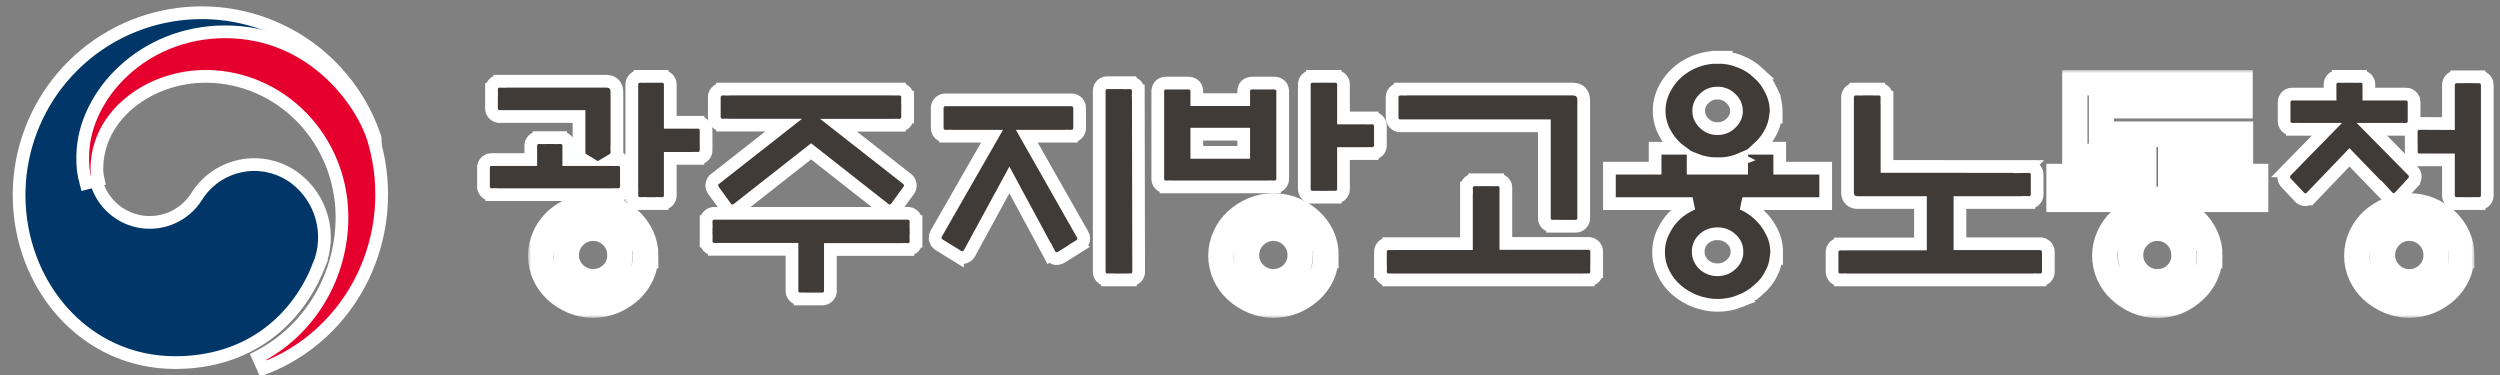 <svg width="393" height="59" viewBox="0 0 393 59" fill="none" xmlns="http://www.w3.org/2000/svg">
<rect x="0" y="0" width="393" height="59" fill="#808080" stroke="none"/>
<path d="M26.984 2.391C33.685 1.275 40.566 2.569 46.401 6.042C52.055 9.407 56.373 14.607 58.642 20.763L58.855 21.361L58.869 21.402V21.404C58.873 21.414 58.879 21.427 58.885 21.439C58.919 21.521 59 21.717 59 21.977L57.056 22.305C55.212 16.998 47.976 7.426 35.384 7.426C23.002 7.426 14.632 16.733 14.632 24.771V24.788C14.614 25.833 14.741 26.875 15.009 27.884L15.132 28.314L15.146 28.359L15.156 28.406C15.176 28.504 15.184 28.603 15.182 28.702C15.638 30.268 16.527 31.675 17.748 32.762C19.006 33.88 20.561 34.611 22.227 34.864C23.892 35.118 25.596 34.883 27.13 34.188C28.664 33.495 29.964 32.371 30.871 30.955C31.631 29.723 32.633 28.657 33.817 27.823C35.007 26.986 36.356 26.399 37.78 26.101C39.204 25.802 40.674 25.797 42.101 26.085C43.349 26.337 44.541 26.81 45.62 27.48L46.076 27.778L46.085 27.784L46.485 28.082C48.452 29.608 49.884 31.725 50.565 34.127C51.29 36.683 51.12 39.408 50.086 41.855L50.087 41.855C46.578 50.599 38.883 57 27.533 57C13.21 57 3 44.72 3 30.659L3.007 30.024C3.153 23.466 5.549 17.149 9.804 12.135C14.195 6.959 20.284 3.506 26.984 2.391Z" fill="#003668" stroke="white" stroke-width="2"/>
<path d="M35.398 5C42.372 5 47.805 7.829 51.688 11.361C55.548 14.874 57.915 19.115 58.773 22.062L58.963 22.732C60.839 29.671 60.156 37.09 57.028 43.553C53.8 50.225 48.207 55.376 41.395 57.937L40.587 56.11C44.54 54.078 47.87 50.948 50.198 47.067C52.527 43.187 53.761 38.711 53.759 34.144V34.143L53.752 33.597C53.688 30.871 53.137 28.18 52.125 25.66C51.045 22.972 49.463 20.53 47.471 18.476C45.478 16.421 43.113 14.792 40.513 13.682C38.075 12.641 35.475 12.074 32.842 12.007L32.315 12.001C23.511 12.001 15.231 18.076 15.231 26.546C15.239 27.139 15.311 27.73 15.446 28.307L13.51 28.804C13.131 27.448 12.962 26.039 13.008 24.63L13.015 24.188C13.299 14.894 22.473 5 35.398 5Z" fill="#E6002D" stroke="white" stroke-width="2"/>
<path d="M104.078 12.001V12.002C104.204 12.001 104.329 12.017 104.449 12.053L104.578 12.099L104.702 12.157C104.782 12.201 104.858 12.254 104.927 12.313L105.025 12.409L105.114 12.515C105.169 12.588 105.216 12.667 105.254 12.751L105.304 12.879L105.34 13.013C105.361 13.111 105.369 13.211 105.366 13.312V19.222H109.716V19.223C109.842 19.222 109.968 19.239 110.089 19.274L110.22 19.32L110.346 19.382C110.427 19.427 110.503 19.48 110.572 19.542L110.671 19.641L110.759 19.749C110.813 19.825 110.86 19.906 110.896 19.991L110.944 20.123L110.979 20.259C110.997 20.358 111.002 20.458 110.997 20.559V23.582C111.002 23.73 110.982 23.878 110.936 24.019C110.878 24.193 110.784 24.353 110.659 24.487C110.535 24.622 110.383 24.727 110.214 24.797C110.056 24.862 109.886 24.894 109.716 24.893V24.895H105.366V30.69C105.372 30.843 105.351 30.995 105.302 31.141C105.241 31.32 105.14 31.485 105.008 31.62C104.875 31.755 104.714 31.859 104.537 31.924C104.39 31.977 104.234 32.001 104.078 31.998V31.999H100.618V31.998C100.463 32.001 100.308 31.978 100.161 31.925C99.987 31.862 99.827 31.761 99.695 31.63C99.563 31.498 99.462 31.339 99.397 31.163C99.344 31.016 99.319 30.86 99.322 30.704H99.321V13.312C99.317 13.162 99.339 13.013 99.387 12.871L99.439 12.741C99.497 12.614 99.577 12.498 99.674 12.396L99.776 12.301C99.883 12.211 100.004 12.139 100.134 12.088L100.267 12.044C100.381 12.013 100.499 12 100.618 12.002V12.001H104.078ZM78.549 12.771V12.77H95.198C95.526 12.77 96.118 12.797 96.548 13.253C96.96 13.69 96.98 14.268 96.98 14.592V23.972H96.978C96.981 24.125 96.958 24.279 96.906 24.424C96.844 24.597 96.745 24.754 96.617 24.885C96.541 24.962 96.456 25.029 96.363 25.084H97.183V25.085C97.3 25.083 97.418 25.096 97.531 25.127L97.663 25.17L97.789 25.227C97.871 25.27 97.948 25.322 98.019 25.382L98.121 25.477L98.212 25.584C98.268 25.658 98.316 25.738 98.356 25.822L98.407 25.952L98.444 26.087C98.466 26.188 98.474 26.291 98.471 26.395V29.273C98.477 29.426 98.456 29.578 98.408 29.723C98.35 29.898 98.255 30.058 98.13 30.192C98.005 30.327 97.852 30.434 97.683 30.504C97.524 30.57 97.354 30.601 97.183 30.6V30.602H77.292V30.599C77.126 30.601 76.96 30.574 76.805 30.513C76.629 30.443 76.47 30.334 76.341 30.195C76.212 30.056 76.114 29.89 76.058 29.708C76.013 29.564 75.995 29.414 76.003 29.265V26.416C75.995 26.265 76.013 26.113 76.059 25.968L76.109 25.832C76.168 25.7 76.25 25.579 76.35 25.475L76.455 25.376C76.566 25.284 76.691 25.211 76.826 25.161L76.964 25.119C77.071 25.093 77.181 25.082 77.292 25.084H83.438V22.947C83.433 22.797 83.453 22.647 83.501 22.504L83.553 22.374C83.611 22.247 83.691 22.131 83.787 22.03L83.889 21.935C83.995 21.845 84.116 21.773 84.246 21.723L84.378 21.68C84.492 21.649 84.609 21.636 84.727 21.638V21.637H88.123V21.638C88.241 21.636 88.358 21.649 88.472 21.68L88.605 21.723L88.731 21.78C88.813 21.823 88.89 21.875 88.961 21.935L89.062 22.03L89.153 22.137C89.21 22.21 89.258 22.29 89.297 22.374L89.349 22.504L89.386 22.64C89.407 22.741 89.415 22.844 89.412 22.947V25.084H91.629C91.538 25.029 91.454 24.964 91.379 24.888C91.246 24.752 91.146 24.589 91.085 24.409C91.036 24.265 91.015 24.113 91.02 23.962V18.31L78.55 18.317L78.549 18.316C78.377 18.318 78.207 18.285 78.049 18.22C77.879 18.149 77.727 18.044 77.602 17.909C77.476 17.775 77.381 17.614 77.323 17.439C77.276 17.297 77.256 17.147 77.261 16.997V14.057H77.262C77.259 13.902 77.282 13.748 77.335 13.602L77.39 13.473C77.451 13.348 77.533 13.235 77.632 13.137L77.735 13.044C77.844 12.957 77.966 12.89 78.097 12.843L78.23 12.803C78.334 12.778 78.441 12.768 78.549 12.771Z" fill="#413B38" stroke="white" stroke-width="2"/>
<path d="M142.709 33.537C142.833 33.536 142.957 33.553 143.076 33.588L143.203 33.633L143.325 33.69C143.405 33.732 143.479 33.783 143.548 33.842L143.646 33.935L143.734 34.037C143.789 34.108 143.836 34.185 143.875 34.267L143.927 34.392L143.965 34.523C143.99 34.627 144 34.734 143.998 34.842H143.999V37.926H143.998C144.001 38.08 143.978 38.233 143.926 38.379C143.864 38.552 143.765 38.709 143.637 38.84C143.509 38.971 143.354 39.072 143.184 39.138C143.032 39.196 142.871 39.223 142.709 39.221V39.223H130.537V45.587C130.551 45.714 130.547 45.843 130.522 45.97C130.485 46.16 130.406 46.338 130.29 46.492C130.174 46.646 130.024 46.772 129.853 46.859C129.681 46.947 129.493 46.995 129.301 46.999H125.793V46.997C125.629 46.999 125.465 46.973 125.312 46.913C125.138 46.845 124.981 46.74 124.853 46.605C124.724 46.469 124.626 46.307 124.566 46.13C124.518 45.986 124.497 45.834 124.502 45.683V39.191H112.291V39.19C112.129 39.191 111.968 39.165 111.816 39.106C111.646 39.041 111.491 38.939 111.363 38.809C111.235 38.678 111.136 38.52 111.074 38.348C111.022 38.202 110.999 38.048 111.002 37.895H111.001V34.842H111.002C110.999 34.689 111.022 34.536 111.073 34.392L111.125 34.267C111.183 34.145 111.26 34.033 111.354 33.935L111.452 33.842C111.555 33.754 111.672 33.684 111.797 33.633L111.924 33.588C112.043 33.553 112.167 33.536 112.291 33.537H142.709ZM141.39 14.001V14.002C141.514 14.001 141.638 14.017 141.758 14.052L141.885 14.096L142.007 14.153C142.086 14.196 142.16 14.247 142.229 14.305L142.327 14.398L142.415 14.501C142.47 14.572 142.518 14.649 142.557 14.73L142.608 14.855L142.646 14.985C142.671 15.09 142.682 15.197 142.68 15.305H142.681V18.382H142.68C142.682 18.535 142.659 18.687 142.608 18.831C142.548 19.002 142.452 19.158 142.327 19.289C142.202 19.42 142.051 19.523 141.885 19.591C141.728 19.655 141.559 19.686 141.39 19.685V19.686H131.816L142.635 28.159L142.698 28.209L142.754 28.27C142.976 28.511 143.1 28.828 143.1 29.157C143.1 29.454 142.998 29.739 142.815 29.97L140.864 32.657L140.82 32.718L140.768 32.772C140.649 32.892 140.507 32.988 140.352 33.053C140.196 33.118 140.028 33.151 139.859 33.151C139.691 33.151 139.523 33.118 139.367 33.053C139.241 33 139.125 32.927 139.022 32.838L127.504 23.791L115.982 32.839C115.879 32.929 115.762 33.002 115.635 33.055C115.518 33.103 115.395 33.133 115.271 33.145L115.145 33.152C114.977 33.152 114.81 33.119 114.654 33.055C114.499 32.99 114.358 32.896 114.238 32.777L114.182 32.722L114.136 32.657L112.184 29.97C112.027 29.771 111.929 29.532 111.905 29.28L111.9 29.157L111.905 29.034C111.932 28.75 112.052 28.481 112.246 28.27L112.301 28.209L112.365 28.159L123.188 19.671H113.579V19.668C113.415 19.67 113.251 19.644 113.098 19.584C112.924 19.516 112.767 19.411 112.639 19.276C112.51 19.141 112.412 18.978 112.353 18.801C112.305 18.658 112.283 18.508 112.288 18.357V15.312C112.283 15.162 112.305 15.013 112.353 14.87L112.404 14.739C112.463 14.613 112.542 14.497 112.639 14.396L112.74 14.3C112.847 14.21 112.968 14.138 113.098 14.087L113.229 14.044C113.343 14.013 113.461 14.001 113.579 14.003V14.001H141.39Z" fill="#413B38" stroke="white" stroke-width="2"/>
<path d="M174.107 13.002H177.646V13.003C177.752 13.001 177.858 13.01 177.962 13.034L178.094 13.072L178.221 13.125C178.303 13.164 178.381 13.212 178.454 13.269L178.56 13.36L178.654 13.462C178.714 13.534 178.765 13.612 178.808 13.696L178.864 13.826L178.906 13.961C178.933 14.067 178.943 14.177 178.941 14.287H178.942L178.997 42.687C179.002 42.84 178.982 42.993 178.932 43.139C178.87 43.319 178.769 43.481 178.638 43.614C178.507 43.748 178.349 43.85 178.178 43.915C178.025 43.973 177.864 43.999 177.702 43.997V43.999H174.094V43.998C173.938 44.001 173.781 43.978 173.633 43.925C173.454 43.86 173.291 43.755 173.155 43.617C173.02 43.479 172.916 43.311 172.855 43.123C172.808 42.976 172.789 42.821 172.798 42.667V14.302C172.792 14.146 172.814 13.989 172.866 13.842L172.923 13.707C172.987 13.576 173.073 13.457 173.177 13.356L173.286 13.263C173.4 13.175 173.527 13.108 173.662 13.063L173.799 13.027C173.9 13.006 174.004 12.998 174.107 13.002ZM168.422 15.699C168.546 15.698 168.67 15.715 168.789 15.749L168.917 15.793L169.04 15.851C169.12 15.893 169.196 15.944 169.266 16.003L169.366 16.098L169.456 16.202C169.512 16.275 169.56 16.355 169.6 16.439L169.652 16.569L169.689 16.705C169.711 16.805 169.72 16.907 169.718 17.009V20.108C169.722 20.259 169.7 20.409 169.651 20.551C169.59 20.731 169.488 20.893 169.357 21.026C169.227 21.16 169.068 21.262 168.896 21.327C168.744 21.385 168.583 21.41 168.422 21.408V21.41H161.411L170.151 36.798C170.209 36.888 170.257 36.983 170.291 37.085L170.329 37.226L170.353 37.369C170.367 37.514 170.358 37.66 170.325 37.803C170.281 37.992 170.195 38.169 170.076 38.32C169.975 38.449 169.85 38.555 169.711 38.638L169.712 38.639L166.864 40.421L166.843 40.435L166.82 40.447C166.596 40.572 166.172 40.751 165.686 40.581C165.253 40.429 165.037 40.09 164.935 39.885L164.934 39.886L158.673 28.282L152.435 39.749L152.432 39.756C152.339 39.923 152.116 40.279 151.668 40.431C151.18 40.596 150.758 40.415 150.511 40.261V40.262L147.663 38.503L147.63 38.481C147.523 38.409 147.185 38.183 147.053 37.747C146.911 37.282 147.085 36.886 147.199 36.677L147.204 36.667L147.209 36.658L155.951 21.41H148.629V21.408C148.467 21.41 148.306 21.385 148.153 21.327C147.982 21.262 147.824 21.16 147.693 21.026C147.563 20.893 147.461 20.731 147.399 20.551C147.351 20.409 147.328 20.259 147.332 20.108V17.009C147.328 16.86 147.35 16.711 147.398 16.569L147.45 16.439C147.509 16.313 147.588 16.198 147.684 16.098L147.784 16.003C147.889 15.915 148.007 15.844 148.133 15.793L148.262 15.749C148.381 15.715 148.505 15.698 148.629 15.699H168.422Z" fill="#413B38" stroke="white" stroke-width="2"/>
<path d="M209.899 12V12.002C210.022 12.001 210.144 12.016 210.262 12.049L210.388 12.091L210.511 12.148C210.59 12.189 210.666 12.239 210.736 12.297L210.837 12.39L210.929 12.494C210.986 12.567 211.035 12.646 211.075 12.73L211.129 12.861L211.168 12.998C211.191 13.098 211.2 13.201 211.197 13.305V18.541H215.708V18.542C215.821 18.54 215.935 18.552 216.045 18.58L216.174 18.62L216.299 18.674C216.38 18.714 216.457 18.764 216.529 18.821L216.632 18.914L216.726 19.019C216.784 19.092 216.835 19.171 216.876 19.257L216.931 19.389L216.97 19.527C216.993 19.63 217.002 19.735 216.998 19.841V22.834C217.003 22.986 216.981 23.137 216.932 23.28C216.87 23.459 216.77 23.619 216.642 23.751C216.513 23.883 216.36 23.983 216.194 24.049C216.039 24.11 215.873 24.139 215.708 24.138V24.139H211.197V29.702C211.201 29.854 211.178 30.005 211.128 30.148C211.064 30.33 210.96 30.492 210.828 30.624C210.696 30.756 210.538 30.856 210.368 30.919C210.218 30.975 210.059 31 209.899 30.998V30.999H206.327V30.998C206.162 30.999 205.996 30.971 205.841 30.909C205.675 30.844 205.522 30.743 205.394 30.611C205.265 30.48 205.165 30.32 205.104 30.141C205.054 29.997 205.032 29.846 205.037 29.694V13.333C205.029 13.181 205.047 13.03 205.094 12.885L205.146 12.75C205.204 12.62 205.285 12.501 205.382 12.399L205.483 12.304C205.589 12.214 205.708 12.143 205.835 12.093L205.964 12.049C206.082 12.015 206.205 12.001 206.327 12.002V12H209.899ZM186.84 13.067C187.017 13.067 187.441 13.088 187.78 13.43C188.117 13.769 188.138 14.19 188.138 14.372V15.659H195.511V14.372C195.511 14.212 195.523 13.783 195.858 13.438C196.202 13.084 196.639 13.067 196.809 13.067H200.341L200.513 13.075C200.723 13.096 201.034 13.172 201.292 13.438C201.627 13.783 201.639 14.212 201.639 14.372V28.084C201.644 28.24 201.621 28.396 201.568 28.543C201.503 28.727 201.396 28.89 201.261 29.023C201.125 29.155 200.963 29.253 200.789 29.314C200.644 29.364 200.493 29.385 200.341 29.382V29.384H183.3V29.382C183.148 29.385 182.996 29.364 182.852 29.314C182.678 29.253 182.516 29.154 182.38 29.023C182.244 28.89 182.138 28.727 182.072 28.543C182.02 28.396 181.997 28.24 182.002 28.084V14.372C182.002 14.19 182.023 13.769 182.359 13.43C182.699 13.088 183.123 13.067 183.3 13.067H186.84ZM188.138 23.953H195.511V21.09H188.138V23.953Z" fill="#413B38" stroke="white" stroke-width="2"/>
<path d="M235.422 28.258C235.531 28.256 235.639 28.266 235.745 28.291L235.88 28.331L236.01 28.386C236.094 28.427 236.174 28.477 236.248 28.536L236.354 28.631L236.449 28.737C236.508 28.812 236.559 28.893 236.601 28.98L236.655 29.113L236.694 29.252C236.717 29.355 236.725 29.461 236.722 29.566V38.266H249.698C249.823 38.265 249.948 38.282 250.068 38.316L250.198 38.361L250.322 38.419C250.403 38.462 250.478 38.514 250.548 38.573L250.648 38.669L250.738 38.774C250.794 38.848 250.843 38.928 250.882 39.013L250.934 39.143L250.971 39.277C250.993 39.377 251.001 39.48 250.998 39.582V42.699H250.997C251 42.856 250.976 43.012 250.922 43.159C250.858 43.334 250.757 43.492 250.627 43.622C250.497 43.752 250.341 43.853 250.171 43.917C250.019 43.974 249.859 44 249.698 43.998V43.999H218.302V43.998C218.141 44 217.98 43.974 217.829 43.917C217.659 43.853 217.503 43.752 217.373 43.622C217.243 43.492 217.142 43.334 217.078 43.159C217.024 43.012 217 42.856 217.003 42.699H217.002V39.621C216.998 39.472 217.019 39.323 217.066 39.182L217.118 39.052C217.177 38.925 217.256 38.809 217.352 38.708L217.452 38.613C217.557 38.524 217.675 38.452 217.802 38.4L217.932 38.355C218.052 38.321 218.177 38.305 218.302 38.306V38.305H230.524V29.558H230.525C230.522 29.401 230.547 29.245 230.601 29.098L230.655 28.97C230.717 28.845 230.798 28.732 230.896 28.634L230.998 28.542C231.105 28.456 231.224 28.388 231.352 28.34L231.481 28.299C231.593 28.27 231.709 28.256 231.824 28.258V28.257H235.422V28.258ZM247.146 14.001C247.491 14.001 248.08 14.034 248.512 14.487C248.929 14.925 248.956 15.505 248.956 15.847V34.231C248.965 34.385 248.948 34.539 248.901 34.685C248.842 34.873 248.739 35.043 248.604 35.182C248.47 35.321 248.305 35.426 248.125 35.491C247.977 35.545 247.821 35.569 247.665 35.565H244.067V35.563C243.905 35.566 243.744 35.54 243.592 35.481C243.419 35.416 243.261 35.313 243.131 35.179C243.001 35.044 242.901 34.882 242.84 34.702C242.791 34.557 242.77 34.404 242.775 34.251V19.767L220.142 19.774L220.141 19.773C219.985 19.776 219.83 19.753 219.683 19.7C219.506 19.637 219.343 19.535 219.209 19.4C219.075 19.266 218.971 19.101 218.908 18.918C218.858 18.772 218.836 18.618 218.841 18.464V15.31C218.837 15.159 218.859 15.01 218.907 14.867L218.96 14.735C219.02 14.607 219.102 14.491 219.2 14.39L219.303 14.295C219.41 14.206 219.531 14.135 219.661 14.085L219.793 14.043C219.906 14.013 220.023 14.001 220.141 14.003V14.001H247.146Z" fill="#413B38" stroke="white" stroke-width="2"/>
<path d="M295.333 14.001V14.002C295.455 14.001 295.577 14.016 295.695 14.049L295.821 14.092L295.942 14.148C296.021 14.189 296.096 14.238 296.166 14.295L296.267 14.386L296.356 14.488C296.413 14.559 296.462 14.636 296.503 14.719L296.558 14.846L296.598 14.979C296.624 15.085 296.634 15.195 296.632 15.305H296.633V26.161L318.939 26.177L318.938 26.178C319.055 26.176 319.171 26.189 319.283 26.219L319.414 26.26L319.54 26.315C319.622 26.357 319.7 26.407 319.771 26.466L319.875 26.56L319.968 26.665C320.026 26.739 320.076 26.819 320.117 26.904L320.172 27.037L320.211 27.175C320.233 27.275 320.242 27.378 320.239 27.481V30.503C320.248 30.658 320.229 30.814 320.181 30.962C320.119 31.15 320.015 31.32 319.879 31.458C319.743 31.596 319.578 31.7 319.399 31.764C319.251 31.817 319.095 31.84 318.938 31.837V31.838H308.104V38.315H320.698V38.315C320.822 38.315 320.945 38.33 321.064 38.364L321.193 38.408L321.316 38.465C321.397 38.507 321.473 38.558 321.543 38.617L321.644 38.712L321.734 38.817C321.791 38.891 321.839 38.97 321.879 39.055L321.932 39.185L321.97 39.321C321.992 39.422 322.001 39.524 321.998 39.627V42.691C322.003 42.847 321.981 43.002 321.93 43.149C321.865 43.333 321.76 43.497 321.625 43.631C321.49 43.764 321.328 43.865 321.152 43.927C321.006 43.978 320.852 44.001 320.698 43.998V43.999H289.302V43.998C289.148 44.001 288.994 43.978 288.848 43.927C288.672 43.865 288.51 43.764 288.375 43.631C288.24 43.497 288.135 43.333 288.07 43.149C288.019 43.002 287.997 42.847 288.002 42.691V39.666C287.998 39.516 288.02 39.366 288.068 39.224L288.121 39.094C288.181 38.967 288.26 38.851 288.356 38.751L288.457 38.656C288.562 38.568 288.681 38.498 288.807 38.447L288.936 38.403C289.055 38.369 289.178 38.354 289.302 38.355V38.353H301.896V31.838H291.993C291.65 31.838 291.24 31.751 290.905 31.45C290.556 31.136 290.434 30.717 290.434 30.354V15.305C290.43 15.154 290.452 15.003 290.501 14.86L290.556 14.729C290.617 14.6 290.699 14.484 290.798 14.384L290.901 14.289C291.009 14.201 291.13 14.132 291.259 14.083L291.39 14.042C291.502 14.013 291.618 14.001 291.734 14.003V14.001H295.333Z" fill="#413B38" stroke="white" stroke-width="2"/>
<path d="M389.705 12.072V12.073C389.831 12.072 389.956 12.088 390.076 12.123L390.206 12.169L390.329 12.227C390.41 12.271 390.485 12.324 390.555 12.384L390.654 12.479L390.743 12.585C390.798 12.658 390.845 12.738 390.884 12.821L390.935 12.95L390.972 13.084C390.994 13.185 391.001 13.29 390.998 13.394V30.686C391.003 30.837 390.982 30.988 390.934 31.132C390.874 31.31 390.775 31.473 390.646 31.607C390.516 31.742 390.359 31.846 390.186 31.913C390.032 31.973 389.869 31.999 389.705 31.997V31.999H386.188V31.997C386.024 31.999 385.861 31.973 385.707 31.913C385.534 31.846 385.376 31.742 385.247 31.607C385.118 31.473 385.019 31.31 384.959 31.132C384.911 30.988 384.89 30.837 384.895 30.686V25.131H380.356C380.206 25.136 380.056 25.115 379.913 25.067C379.734 25.008 379.57 24.909 379.434 24.777C379.297 24.646 379.191 24.485 379.125 24.306C379.07 24.157 379.045 23.999 379.048 23.841H379.047V20.717C379.042 20.566 379.063 20.414 379.111 20.27L379.164 20.14C379.223 20.013 379.302 19.896 379.399 19.795L379.502 19.7C379.609 19.611 379.729 19.539 379.859 19.488L379.991 19.445C380.106 19.415 380.225 19.401 380.345 19.403L380.346 19.402L384.895 19.428V13.394C384.89 13.243 384.91 13.093 384.957 12.95L385.008 12.821C385.065 12.695 385.144 12.58 385.238 12.479L385.337 12.384C385.441 12.294 385.559 12.221 385.687 12.169L385.815 12.123C385.936 12.088 386.062 12.072 386.188 12.073V12.072H389.705ZM371.094 12.002C371.204 12 371.315 12.01 371.422 12.036L371.56 12.078L371.691 12.135C371.777 12.178 371.858 12.231 371.932 12.292L372.038 12.391L372.132 12.501C372.19 12.578 372.24 12.661 372.279 12.749L372.331 12.885L372.367 13.026C372.387 13.128 372.393 13.231 372.388 13.334V14.789H378.201C378.31 14.787 378.419 14.799 378.525 14.824L378.66 14.864L378.79 14.92C378.874 14.962 378.954 15.013 379.027 15.072L379.132 15.167L379.226 15.273C379.284 15.348 379.334 15.429 379.375 15.515L379.429 15.648L379.467 15.785C379.489 15.887 379.498 15.992 379.494 16.097V19.016C379.499 19.167 379.478 19.318 379.43 19.462C379.37 19.64 379.271 19.803 379.142 19.938C379.012 20.072 378.855 20.176 378.682 20.243C378.528 20.303 378.365 20.33 378.201 20.328V20.33H372.861L379.277 26.827L379.283 26.833L379.379 26.942C379.593 27.21 379.728 27.569 379.66 27.976C379.598 28.349 379.385 28.606 379.259 28.74L379.26 28.741L377.248 30.919L377.245 30.921C377.045 31.136 376.658 31.43 376.115 31.352C375.694 31.292 375.419 31.03 375.287 30.887V30.888L369.338 24.733L363.394 30.932L363.393 30.931C363.222 31.111 362.899 31.379 362.433 31.395C361.942 31.411 361.594 31.147 361.389 30.883L359.447 28.819C359.336 28.719 359.241 28.601 359.168 28.468C359.074 28.297 359.018 28.108 359.004 27.913C358.99 27.718 359.018 27.523 359.086 27.34L359.144 27.207C359.207 27.079 359.291 26.963 359.392 26.861H359.391L365.784 20.33H360.358V20.328C360.195 20.33 360.031 20.303 359.878 20.243C359.705 20.176 359.547 20.072 359.418 19.938C359.289 19.803 359.19 19.64 359.13 19.462C359.081 19.318 359.061 19.167 359.065 19.016V16.097C359.06 15.944 359.082 15.792 359.131 15.648L359.185 15.515C359.245 15.386 359.328 15.268 359.428 15.167L359.532 15.072C359.642 14.983 359.766 14.912 359.899 14.864L360.034 14.824C360.14 14.799 360.249 14.787 360.358 14.789H366.283V13.315C366.278 13.164 366.299 13.013 366.348 12.869L366.399 12.738C366.459 12.611 366.539 12.495 366.636 12.394L366.738 12.299C366.845 12.209 366.966 12.137 367.096 12.087L367.228 12.044C367.341 12.014 367.459 12.001 367.576 12.003V12.001H371.094V12.002Z" fill="#413B38" stroke="white" stroke-width="2"/>
<path d="M270.028 9.001C271.235 8.994 272.431 9.221 273.547 9.67L273.548 9.669C274.602 10.088 275.567 10.694 276.393 11.459H276.392C277.245 12.217 277.933 13.137 278.411 14.163H278.41C278.924 15.166 279.197 16.27 279.206 17.393L279.214 18.4H279.105C278.998 19.194 278.762 19.968 278.397 20.689L278.396 20.69C277.895 21.681 277.218 22.564 276.405 23.306H279.776V26.439H287V32.012H273.903C275.886 32.887 277.505 34.405 278.471 36.318H278.472C279.013 37.344 279.294 38.481 279.289 39.636L279.285 40.632H279.193C279.088 41.433 278.849 42.214 278.479 42.94L278.478 42.94C277.987 43.941 277.292 44.834 276.435 45.562L276.434 45.56C275.592 46.31 274.62 46.906 273.563 47.322L273.564 47.323C272.441 47.77 271.238 48 270.024 48H270.021C268.796 47.996 267.582 47.767 266.443 47.326H266.442C265.365 46.907 264.371 46.306 263.506 45.553L263.505 45.552C262.663 44.815 261.98 43.919 261.502 42.918V42.917C260.986 41.894 260.72 40.767 260.728 39.625C260.721 38.492 260.986 37.374 261.5 36.358L261.689 35.982C262.151 35.117 262.757 34.331 263.484 33.659L263.489 33.653L263.495 33.648C264.257 32.965 265.131 32.413 266.079 32.012H253V26.439H260.183V23.306H263.588L263.586 23.304C262.766 22.55 262.089 21.661 261.588 20.676L261.582 20.666C261.08 19.649 260.818 18.534 260.818 17.404C260.818 16.274 261.08 15.16 261.582 14.143C262.069 13.13 262.751 12.218 263.588 11.454L263.592 11.451L263.912 11.174C264.674 10.545 265.535 10.037 266.46 9.669L266.463 9.668L266.892 9.511C267.895 9.169 268.953 8.997 270.018 9.001V9C270.019 9 270.022 9.001 270.023 9.001C270.025 9.001 270.027 9 270.029 9L270.028 9.001ZM269.979 36.749L269.96 36.748C269.558 36.742 269.159 36.813 268.788 36.957C268.417 37.101 268.081 37.314 267.8 37.582L267.798 37.583C267.525 37.841 267.312 38.149 267.169 38.485C267.026 38.822 266.956 39.181 266.963 39.542V39.57C266.959 39.935 267.031 40.298 267.175 40.638C267.283 40.892 267.43 41.131 267.611 41.346L267.805 41.552L267.807 41.553L268.026 41.746C268.256 41.928 268.514 42.077 268.792 42.187C269.163 42.333 269.563 42.407 269.966 42.403H269.979L269.992 42.404C270.395 42.411 270.794 42.339 271.165 42.192C271.536 42.046 271.871 41.829 272.148 41.557L272.165 41.541L272.183 41.525C272.467 41.272 272.691 40.966 272.843 40.629C272.94 40.413 273.002 40.185 273.037 39.954L273.046 39.542C273.053 39.182 272.98 38.823 272.832 38.489C272.684 38.156 272.464 37.853 272.184 37.603L272.169 37.591L272.155 37.578C271.875 37.309 271.54 37.095 271.169 36.952C270.798 36.809 270.399 36.739 269.997 36.748L269.979 36.749ZM266.162 26.439H273.788V24.989C273.711 25.023 273.633 25.056 273.555 25.088L273.556 25.089C272.44 25.543 271.241 25.769 270.032 25.759L270.033 25.76C270.03 25.76 270.027 25.759 270.024 25.759C270.021 25.759 270.018 25.76 270.015 25.76V25.759C268.797 25.767 267.59 25.541 266.463 25.092V25.093C266.362 25.053 266.262 25.009 266.162 24.966V26.439ZM269.977 14.637H269.959C269.575 14.631 269.195 14.702 268.843 14.846C268.491 14.989 268.176 15.201 267.918 15.466L267.898 15.486L267.877 15.506C267.608 15.753 267.396 16.048 267.252 16.373C267.108 16.698 267.036 17.046 267.037 17.396V17.414C267.032 17.773 267.104 18.13 267.248 18.463C267.356 18.713 267.505 18.946 267.688 19.154L267.882 19.355L267.9 19.372L267.918 19.39C268.176 19.655 268.491 19.867 268.843 20.011C269.195 20.154 269.575 20.226 269.959 20.22H269.994C270.385 20.227 270.773 20.156 271.133 20.012C271.492 19.867 271.814 19.653 272.079 19.385L272.098 19.366L272.117 19.348C272.396 19.093 272.617 18.789 272.768 18.454C272.874 18.218 272.94 17.968 272.973 17.715L272.971 17.406C272.968 17.053 272.892 16.703 272.746 16.377C272.6 16.051 272.385 15.754 272.114 15.506L272.097 15.489L272.079 15.472C271.814 15.204 271.492 14.989 271.133 14.845C270.773 14.7 270.385 14.628 269.994 14.636L269.977 14.637Z" fill="#413B38" stroke="white" stroke-width="2"/>
<mask id="path-11-outside-1_835_466" maskUnits="userSpaceOnUse" x="83" y="11" width="306" height="39" fill="black">
<rect fill="white" x="83" y="11" width="306" height="39"/>
<path d="M337.027 27.747V24.588H326.178V13H352.127V16.626H330.325V21.091H352.199V24.628H341.191V27.747H354.579V31.333H323.687V27.747H337.027ZM347.375 40.181C347.383 41.232 347.157 42.27 346.715 43.22C346.293 44.134 345.698 44.955 344.964 45.637C344.193 46.363 343.304 46.949 342.337 47.37C340.295 48.21 338.01 48.21 335.969 47.37C334.986 46.952 334.081 46.366 333.294 45.637C332.555 44.958 331.957 44.136 331.535 43.22C331.105 42.27 330.882 41.238 330.882 40.194C330.882 39.149 331.105 38.117 331.535 37.168C331.952 36.234 332.55 35.396 333.294 34.702C334.085 33.984 334.989 33.407 335.969 32.993C338.01 32.153 340.295 32.153 342.337 32.993C343.309 33.404 344.205 33.979 344.987 34.694C345.727 35.39 346.322 36.228 346.739 37.16C347.175 38.105 347.396 39.138 347.383 40.181H347.375ZM343.332 40.117C343.339 39.558 343.234 39.004 343.023 38.487C342.812 37.97 342.5 37.502 342.106 37.111C341.322 36.318 340.261 35.872 339.153 35.87C338.6 35.864 338.051 35.971 337.539 36.184C337.028 36.397 336.564 36.712 336.176 37.111C335.772 37.496 335.452 37.963 335.237 38.48C335.022 38.998 334.916 39.556 334.926 40.117C334.918 40.672 335.024 41.223 335.24 41.734C335.455 42.245 335.774 42.705 336.176 43.083C336.566 43.478 337.03 43.789 337.542 43.998C338.053 44.207 338.601 44.31 339.153 44.299C339.705 44.307 340.254 44.204 340.766 43.995C341.279 43.786 341.745 43.476 342.138 43.083C342.528 42.698 342.836 42.236 343.043 41.726C343.249 41.216 343.35 40.668 343.34 40.117H343.332ZM208.435 40.181C208.447 41.228 208.235 42.264 207.814 43.22C207.387 44.133 206.79 44.954 206.055 45.637C205.273 46.352 204.377 46.928 203.404 47.337C201.363 48.178 199.078 48.178 197.036 47.337C196.053 46.928 195.146 46.353 194.354 45.637C193.614 44.958 193.016 44.136 192.594 43.22C192.159 42.272 191.934 41.239 191.934 40.194C191.934 39.148 192.159 38.116 192.594 37.168C193.011 36.234 193.609 35.396 194.354 34.702C195.141 33.99 196.039 33.416 197.012 33.001C199.054 32.161 201.339 32.161 203.38 33.001C204.351 33.414 205.247 33.989 206.031 34.702C206.778 35.395 207.384 36.23 207.814 37.16C208.238 38.109 208.453 39.14 208.443 40.181H208.435ZM204.399 40.117C204.405 39.557 204.298 39.001 204.084 38.484C203.871 37.968 203.555 37.5 203.157 37.111C202.366 36.316 201.295 35.87 200.18 35.87C199.065 35.87 197.995 36.316 197.203 37.111C196.799 37.496 196.48 37.963 196.265 38.48C196.049 38.998 195.943 39.556 195.953 40.117C195.945 40.672 196.052 41.223 196.267 41.734C196.482 42.245 196.801 42.705 197.203 43.083C198.003 43.863 199.07 44.298 200.18 44.298C201.291 44.298 202.358 43.863 203.157 43.083C203.556 42.702 203.873 42.242 204.088 41.732C204.303 41.222 204.412 40.672 204.407 40.117H204.399ZM101.501 40.181C101.499 41.228 101.274 42.262 100.84 43.212C100.413 44.125 99.816 44.946 99.081 45.629C98.298 46.343 97.402 46.918 96.43 47.33C94.389 48.17 92.104 48.17 90.062 47.33C89.092 46.919 88.196 46.347 87.412 45.637C86.679 44.953 86.085 44.132 85.661 43.22C85.225 42.272 85 41.239 85 40.194C85 39.148 85.225 38.116 85.661 37.168C86.08 36.238 86.675 35.4 87.412 34.702C88.202 33.99 89.103 33.416 90.078 33.001C92.12 32.161 94.405 32.161 96.446 33.001C97.416 33.416 98.312 33.991 99.097 34.702C99.836 35.4 100.434 36.238 100.856 37.168C101.287 38.112 101.51 39.141 101.509 40.181H101.501ZM97.457 40.117C97.465 39.557 97.359 39.002 97.147 38.485C96.935 37.968 96.62 37.501 96.223 37.111C95.432 36.316 94.362 35.87 93.246 35.87C92.131 35.87 91.061 36.316 90.269 37.111C89.866 37.496 89.546 37.963 89.331 38.48C89.115 38.998 89.01 39.556 89.02 40.117C89.011 40.672 89.118 41.223 89.333 41.734C89.549 42.245 89.868 42.705 90.269 43.083C91.069 43.863 92.136 44.298 93.246 44.298C94.357 44.298 95.424 43.863 96.223 43.083C96.621 42.701 96.936 42.241 97.15 41.731C97.363 41.221 97.471 40.671 97.465 40.117H97.457ZM386.992 40.181C386.995 41.228 386.769 42.263 386.331 43.212C385.907 44.124 385.313 44.945 384.58 45.629C383.797 46.343 382.901 46.918 381.929 47.33C379.887 48.167 377.604 48.167 375.562 47.33C374.592 46.917 373.696 46.345 372.911 45.637C372.176 44.954 371.579 44.133 371.152 43.22C370.721 42.27 370.498 41.238 370.498 40.194C370.498 39.149 370.721 38.117 371.152 37.168C371.574 36.238 372.172 35.4 372.911 34.702C373.7 33.992 374.598 33.418 375.57 33.001C377.612 32.164 379.895 32.164 381.937 33.001C382.908 33.416 383.803 33.991 384.588 34.702C385.325 35.4 385.92 36.238 386.339 37.168C386.777 38.11 387.003 39.14 387 40.181H386.992ZM382.964 40.117C382.97 39.557 382.863 39.001 382.65 38.484C382.436 37.968 382.121 37.5 381.723 37.111C381.332 36.714 380.866 36.399 380.354 36.186C379.841 35.973 379.292 35.865 378.738 35.87C378.186 35.864 377.638 35.971 377.128 36.184C376.618 36.397 376.155 36.713 375.769 37.111C375.365 37.496 375.045 37.963 374.83 38.48C374.615 38.998 374.509 39.556 374.519 40.117C374.51 40.672 374.617 41.223 374.832 41.734C375.048 42.245 375.367 42.705 375.769 43.083C376.157 43.478 376.62 43.79 377.13 43.999C377.64 44.208 378.187 44.31 378.738 44.299C379.29 44.309 379.839 44.206 380.352 43.997C380.864 43.788 381.33 43.477 381.723 43.083C382.121 42.702 382.438 42.242 382.653 41.732C382.868 41.222 382.977 40.672 382.972 40.117H382.964Z"/>
</mask>
<path d="M337.027 27.747V24.588H326.178V13H352.127V16.626H330.325V21.091H352.199V24.628H341.191V27.747H354.579V31.333H323.687V27.747H337.027ZM347.375 40.181C347.383 41.232 347.157 42.27 346.715 43.22C346.293 44.134 345.698 44.955 344.964 45.637C344.193 46.363 343.304 46.949 342.337 47.37C340.295 48.21 338.01 48.21 335.969 47.37C334.986 46.952 334.081 46.366 333.294 45.637C332.555 44.958 331.957 44.136 331.535 43.22C331.105 42.27 330.882 41.238 330.882 40.194C330.882 39.149 331.105 38.117 331.535 37.168C331.952 36.234 332.55 35.396 333.294 34.702C334.085 33.984 334.989 33.407 335.969 32.993C338.01 32.153 340.295 32.153 342.337 32.993C343.309 33.404 344.205 33.979 344.987 34.694C345.727 35.39 346.322 36.228 346.739 37.16C347.175 38.105 347.396 39.138 347.383 40.181H347.375ZM343.332 40.117C343.339 39.558 343.234 39.004 343.023 38.487C342.812 37.97 342.5 37.502 342.106 37.111C341.322 36.318 340.261 35.872 339.153 35.87C338.6 35.864 338.051 35.971 337.539 36.184C337.028 36.397 336.564 36.712 336.176 37.111C335.772 37.496 335.452 37.963 335.237 38.48C335.022 38.998 334.916 39.556 334.926 40.117C334.918 40.672 335.024 41.223 335.24 41.734C335.455 42.245 335.774 42.705 336.176 43.083C336.566 43.478 337.03 43.789 337.542 43.998C338.053 44.207 338.601 44.31 339.153 44.299C339.705 44.307 340.254 44.204 340.766 43.995C341.279 43.786 341.745 43.476 342.138 43.083C342.528 42.698 342.836 42.236 343.043 41.726C343.249 41.216 343.35 40.668 343.34 40.117H343.332ZM208.435 40.181C208.447 41.228 208.235 42.264 207.814 43.22C207.387 44.133 206.79 44.954 206.055 45.637C205.273 46.352 204.377 46.928 203.404 47.337C201.363 48.178 199.078 48.178 197.036 47.337C196.053 46.928 195.146 46.353 194.354 45.637C193.614 44.958 193.016 44.136 192.594 43.22C192.159 42.272 191.934 41.239 191.934 40.194C191.934 39.148 192.159 38.116 192.594 37.168C193.011 36.234 193.609 35.396 194.354 34.702C195.141 33.99 196.039 33.416 197.012 33.001C199.054 32.161 201.339 32.161 203.38 33.001C204.351 33.414 205.247 33.989 206.031 34.702C206.778 35.395 207.384 36.23 207.814 37.16C208.238 38.109 208.453 39.14 208.443 40.181H208.435ZM204.399 40.117C204.405 39.557 204.298 39.001 204.084 38.484C203.871 37.968 203.555 37.5 203.157 37.111C202.366 36.316 201.295 35.87 200.18 35.87C199.065 35.87 197.995 36.316 197.203 37.111C196.799 37.496 196.48 37.963 196.265 38.48C196.049 38.998 195.943 39.556 195.953 40.117C195.945 40.672 196.052 41.223 196.267 41.734C196.482 42.245 196.801 42.705 197.203 43.083C198.003 43.863 199.07 44.298 200.18 44.298C201.291 44.298 202.358 43.863 203.157 43.083C203.556 42.702 203.873 42.242 204.088 41.732C204.303 41.222 204.412 40.672 204.407 40.117H204.399ZM101.501 40.181C101.499 41.228 101.274 42.262 100.84 43.212C100.413 44.125 99.816 44.946 99.081 45.629C98.298 46.343 97.402 46.918 96.43 47.33C94.389 48.17 92.104 48.17 90.062 47.33C89.092 46.919 88.196 46.347 87.412 45.637C86.679 44.953 86.085 44.132 85.661 43.22C85.225 42.272 85 41.239 85 40.194C85 39.148 85.225 38.116 85.661 37.168C86.08 36.238 86.675 35.4 87.412 34.702C88.202 33.99 89.103 33.416 90.078 33.001C92.12 32.161 94.405 32.161 96.446 33.001C97.416 33.416 98.312 33.991 99.097 34.702C99.836 35.4 100.434 36.238 100.856 37.168C101.287 38.112 101.51 39.141 101.509 40.181H101.501ZM97.457 40.117C97.465 39.557 97.359 39.002 97.147 38.485C96.935 37.968 96.62 37.501 96.223 37.111C95.432 36.316 94.362 35.87 93.246 35.87C92.131 35.87 91.061 36.316 90.269 37.111C89.866 37.496 89.546 37.963 89.331 38.48C89.115 38.998 89.01 39.556 89.02 40.117C89.011 40.672 89.118 41.223 89.333 41.734C89.549 42.245 89.868 42.705 90.269 43.083C91.069 43.863 92.136 44.298 93.246 44.298C94.357 44.298 95.424 43.863 96.223 43.083C96.621 42.701 96.936 42.241 97.15 41.731C97.363 41.221 97.471 40.671 97.465 40.117H97.457ZM386.992 40.181C386.995 41.228 386.769 42.263 386.331 43.212C385.907 44.124 385.313 44.945 384.58 45.629C383.797 46.343 382.901 46.918 381.929 47.33C379.887 48.167 377.604 48.167 375.562 47.33C374.592 46.917 373.696 46.345 372.911 45.637C372.176 44.954 371.579 44.133 371.152 43.22C370.721 42.27 370.498 41.238 370.498 40.194C370.498 39.149 370.721 38.117 371.152 37.168C371.574 36.238 372.172 35.4 372.911 34.702C373.7 33.992 374.598 33.418 375.57 33.001C377.612 32.164 379.895 32.164 381.937 33.001C382.908 33.416 383.803 33.991 384.588 34.702C385.325 35.4 385.92 36.238 386.339 37.168C386.777 38.11 387.003 39.14 387 40.181H386.992ZM382.964 40.117C382.97 39.557 382.863 39.001 382.65 38.484C382.436 37.968 382.121 37.5 381.723 37.111C381.332 36.714 380.866 36.399 380.354 36.186C379.841 35.973 379.292 35.865 378.738 35.87C378.186 35.864 377.638 35.971 377.128 36.184C376.618 36.397 376.155 36.713 375.769 37.111C375.365 37.496 375.045 37.963 374.83 38.48C374.615 38.998 374.509 39.556 374.519 40.117C374.51 40.672 374.617 41.223 374.832 41.734C375.048 42.245 375.367 42.705 375.769 43.083C376.157 43.478 376.62 43.79 377.13 43.999C377.64 44.208 378.187 44.31 378.738 44.299C379.29 44.309 379.839 44.206 380.352 43.997C380.864 43.788 381.33 43.477 381.723 43.083C382.121 42.702 382.438 42.242 382.653 41.732C382.868 41.222 382.977 40.672 382.972 40.117H382.964Z" fill="#413B38"/>
<path d="M337.027 27.747V24.588H326.178V13H352.127V16.626H330.325V21.091H352.199V24.628H341.191V27.747H354.579V31.333H323.687V27.747H337.027ZM347.375 40.181C347.383 41.232 347.157 42.27 346.715 43.22C346.293 44.134 345.698 44.955 344.964 45.637C344.193 46.363 343.304 46.949 342.337 47.37C340.295 48.21 338.01 48.21 335.969 47.37C334.986 46.952 334.081 46.366 333.294 45.637C332.555 44.958 331.957 44.136 331.535 43.22C331.105 42.27 330.882 41.238 330.882 40.194C330.882 39.149 331.105 38.117 331.535 37.168C331.952 36.234 332.55 35.396 333.294 34.702C334.085 33.984 334.989 33.407 335.969 32.993C338.01 32.153 340.295 32.153 342.337 32.993C343.309 33.404 344.205 33.979 344.987 34.694C345.727 35.39 346.322 36.228 346.739 37.16C347.175 38.105 347.396 39.138 347.383 40.181H347.375ZM343.332 40.117C343.339 39.558 343.234 39.004 343.023 38.487C342.812 37.97 342.5 37.502 342.106 37.111C341.322 36.318 340.261 35.872 339.153 35.87C338.6 35.864 338.051 35.971 337.539 36.184C337.028 36.397 336.564 36.712 336.176 37.111C335.772 37.496 335.452 37.963 335.237 38.48C335.022 38.998 334.916 39.556 334.926 40.117C334.918 40.672 335.024 41.223 335.24 41.734C335.455 42.245 335.774 42.705 336.176 43.083C336.566 43.478 337.03 43.789 337.542 43.998C338.053 44.207 338.601 44.31 339.153 44.299C339.705 44.307 340.254 44.204 340.766 43.995C341.279 43.786 341.745 43.476 342.138 43.083C342.528 42.698 342.836 42.236 343.043 41.726C343.249 41.216 343.35 40.668 343.34 40.117H343.332ZM208.435 40.181C208.447 41.228 208.235 42.264 207.814 43.22C207.387 44.133 206.79 44.954 206.055 45.637C205.273 46.352 204.377 46.928 203.404 47.337C201.363 48.178 199.078 48.178 197.036 47.337C196.053 46.928 195.146 46.353 194.354 45.637C193.614 44.958 193.016 44.136 192.594 43.22C192.159 42.272 191.934 41.239 191.934 40.194C191.934 39.148 192.159 38.116 192.594 37.168C193.011 36.234 193.609 35.396 194.354 34.702C195.141 33.99 196.039 33.416 197.012 33.001C199.054 32.161 201.339 32.161 203.38 33.001C204.351 33.414 205.247 33.989 206.031 34.702C206.778 35.395 207.384 36.23 207.814 37.16C208.238 38.109 208.453 39.14 208.443 40.181H208.435ZM204.399 40.117C204.405 39.557 204.298 39.001 204.084 38.484C203.871 37.968 203.555 37.5 203.157 37.111C202.366 36.316 201.295 35.87 200.18 35.87C199.065 35.87 197.995 36.316 197.203 37.111C196.799 37.496 196.48 37.963 196.265 38.48C196.049 38.998 195.943 39.556 195.953 40.117C195.945 40.672 196.052 41.223 196.267 41.734C196.482 42.245 196.801 42.705 197.203 43.083C198.003 43.863 199.07 44.298 200.18 44.298C201.291 44.298 202.358 43.863 203.157 43.083C203.556 42.702 203.873 42.242 204.088 41.732C204.303 41.222 204.412 40.672 204.407 40.117H204.399ZM101.501 40.181C101.499 41.228 101.274 42.262 100.84 43.212C100.413 44.125 99.816 44.946 99.081 45.629C98.298 46.343 97.402 46.918 96.43 47.33C94.389 48.17 92.104 48.17 90.062 47.33C89.092 46.919 88.196 46.347 87.412 45.637C86.679 44.953 86.085 44.132 85.661 43.22C85.225 42.272 85 41.239 85 40.194C85 39.148 85.225 38.116 85.661 37.168C86.08 36.238 86.675 35.4 87.412 34.702C88.202 33.99 89.103 33.416 90.078 33.001C92.12 32.161 94.405 32.161 96.446 33.001C97.416 33.416 98.312 33.991 99.097 34.702C99.836 35.4 100.434 36.238 100.856 37.168C101.287 38.112 101.51 39.141 101.509 40.181H101.501ZM97.457 40.117C97.465 39.557 97.359 39.002 97.147 38.485C96.935 37.968 96.62 37.501 96.223 37.111C95.432 36.316 94.362 35.87 93.246 35.87C92.131 35.87 91.061 36.316 90.269 37.111C89.866 37.496 89.546 37.963 89.331 38.48C89.115 38.998 89.01 39.556 89.02 40.117C89.011 40.672 89.118 41.223 89.333 41.734C89.549 42.245 89.868 42.705 90.269 43.083C91.069 43.863 92.136 44.298 93.246 44.298C94.357 44.298 95.424 43.863 96.223 43.083C96.621 42.701 96.936 42.241 97.15 41.731C97.363 41.221 97.471 40.671 97.465 40.117H97.457ZM386.992 40.181C386.995 41.228 386.769 42.263 386.331 43.212C385.907 44.124 385.313 44.945 384.58 45.629C383.797 46.343 382.901 46.918 381.929 47.33C379.887 48.167 377.604 48.167 375.562 47.33C374.592 46.917 373.696 46.345 372.911 45.637C372.176 44.954 371.579 44.133 371.152 43.22C370.721 42.27 370.498 41.238 370.498 40.194C370.498 39.149 370.721 38.117 371.152 37.168C371.574 36.238 372.172 35.4 372.911 34.702C373.7 33.992 374.598 33.418 375.57 33.001C377.612 32.164 379.895 32.164 381.937 33.001C382.908 33.416 383.803 33.991 384.588 34.702C385.325 35.4 385.92 36.238 386.339 37.168C386.777 38.11 387.003 39.14 387 40.181H386.992ZM382.964 40.117C382.97 39.557 382.863 39.001 382.65 38.484C382.436 37.968 382.121 37.5 381.723 37.111C381.332 36.714 380.866 36.399 380.354 36.186C379.841 35.973 379.292 35.865 378.738 35.87C378.186 35.864 377.638 35.971 377.128 36.184C376.618 36.397 376.155 36.713 375.769 37.111C375.365 37.496 375.045 37.963 374.83 38.48C374.615 38.998 374.509 39.556 374.519 40.117C374.51 40.672 374.617 41.223 374.832 41.734C375.048 42.245 375.367 42.705 375.769 43.083C376.157 43.478 376.62 43.79 377.13 43.999C377.64 44.208 378.187 44.31 378.738 44.299C379.29 44.309 379.839 44.206 380.352 43.997C380.864 43.788 381.33 43.477 381.723 43.083C382.121 42.702 382.438 42.242 382.653 41.732C382.868 41.222 382.977 40.672 382.972 40.117H382.964Z" stroke="white" stroke-width="4" mask="url(#path-11-outside-1_835_466)"/>
</svg>
